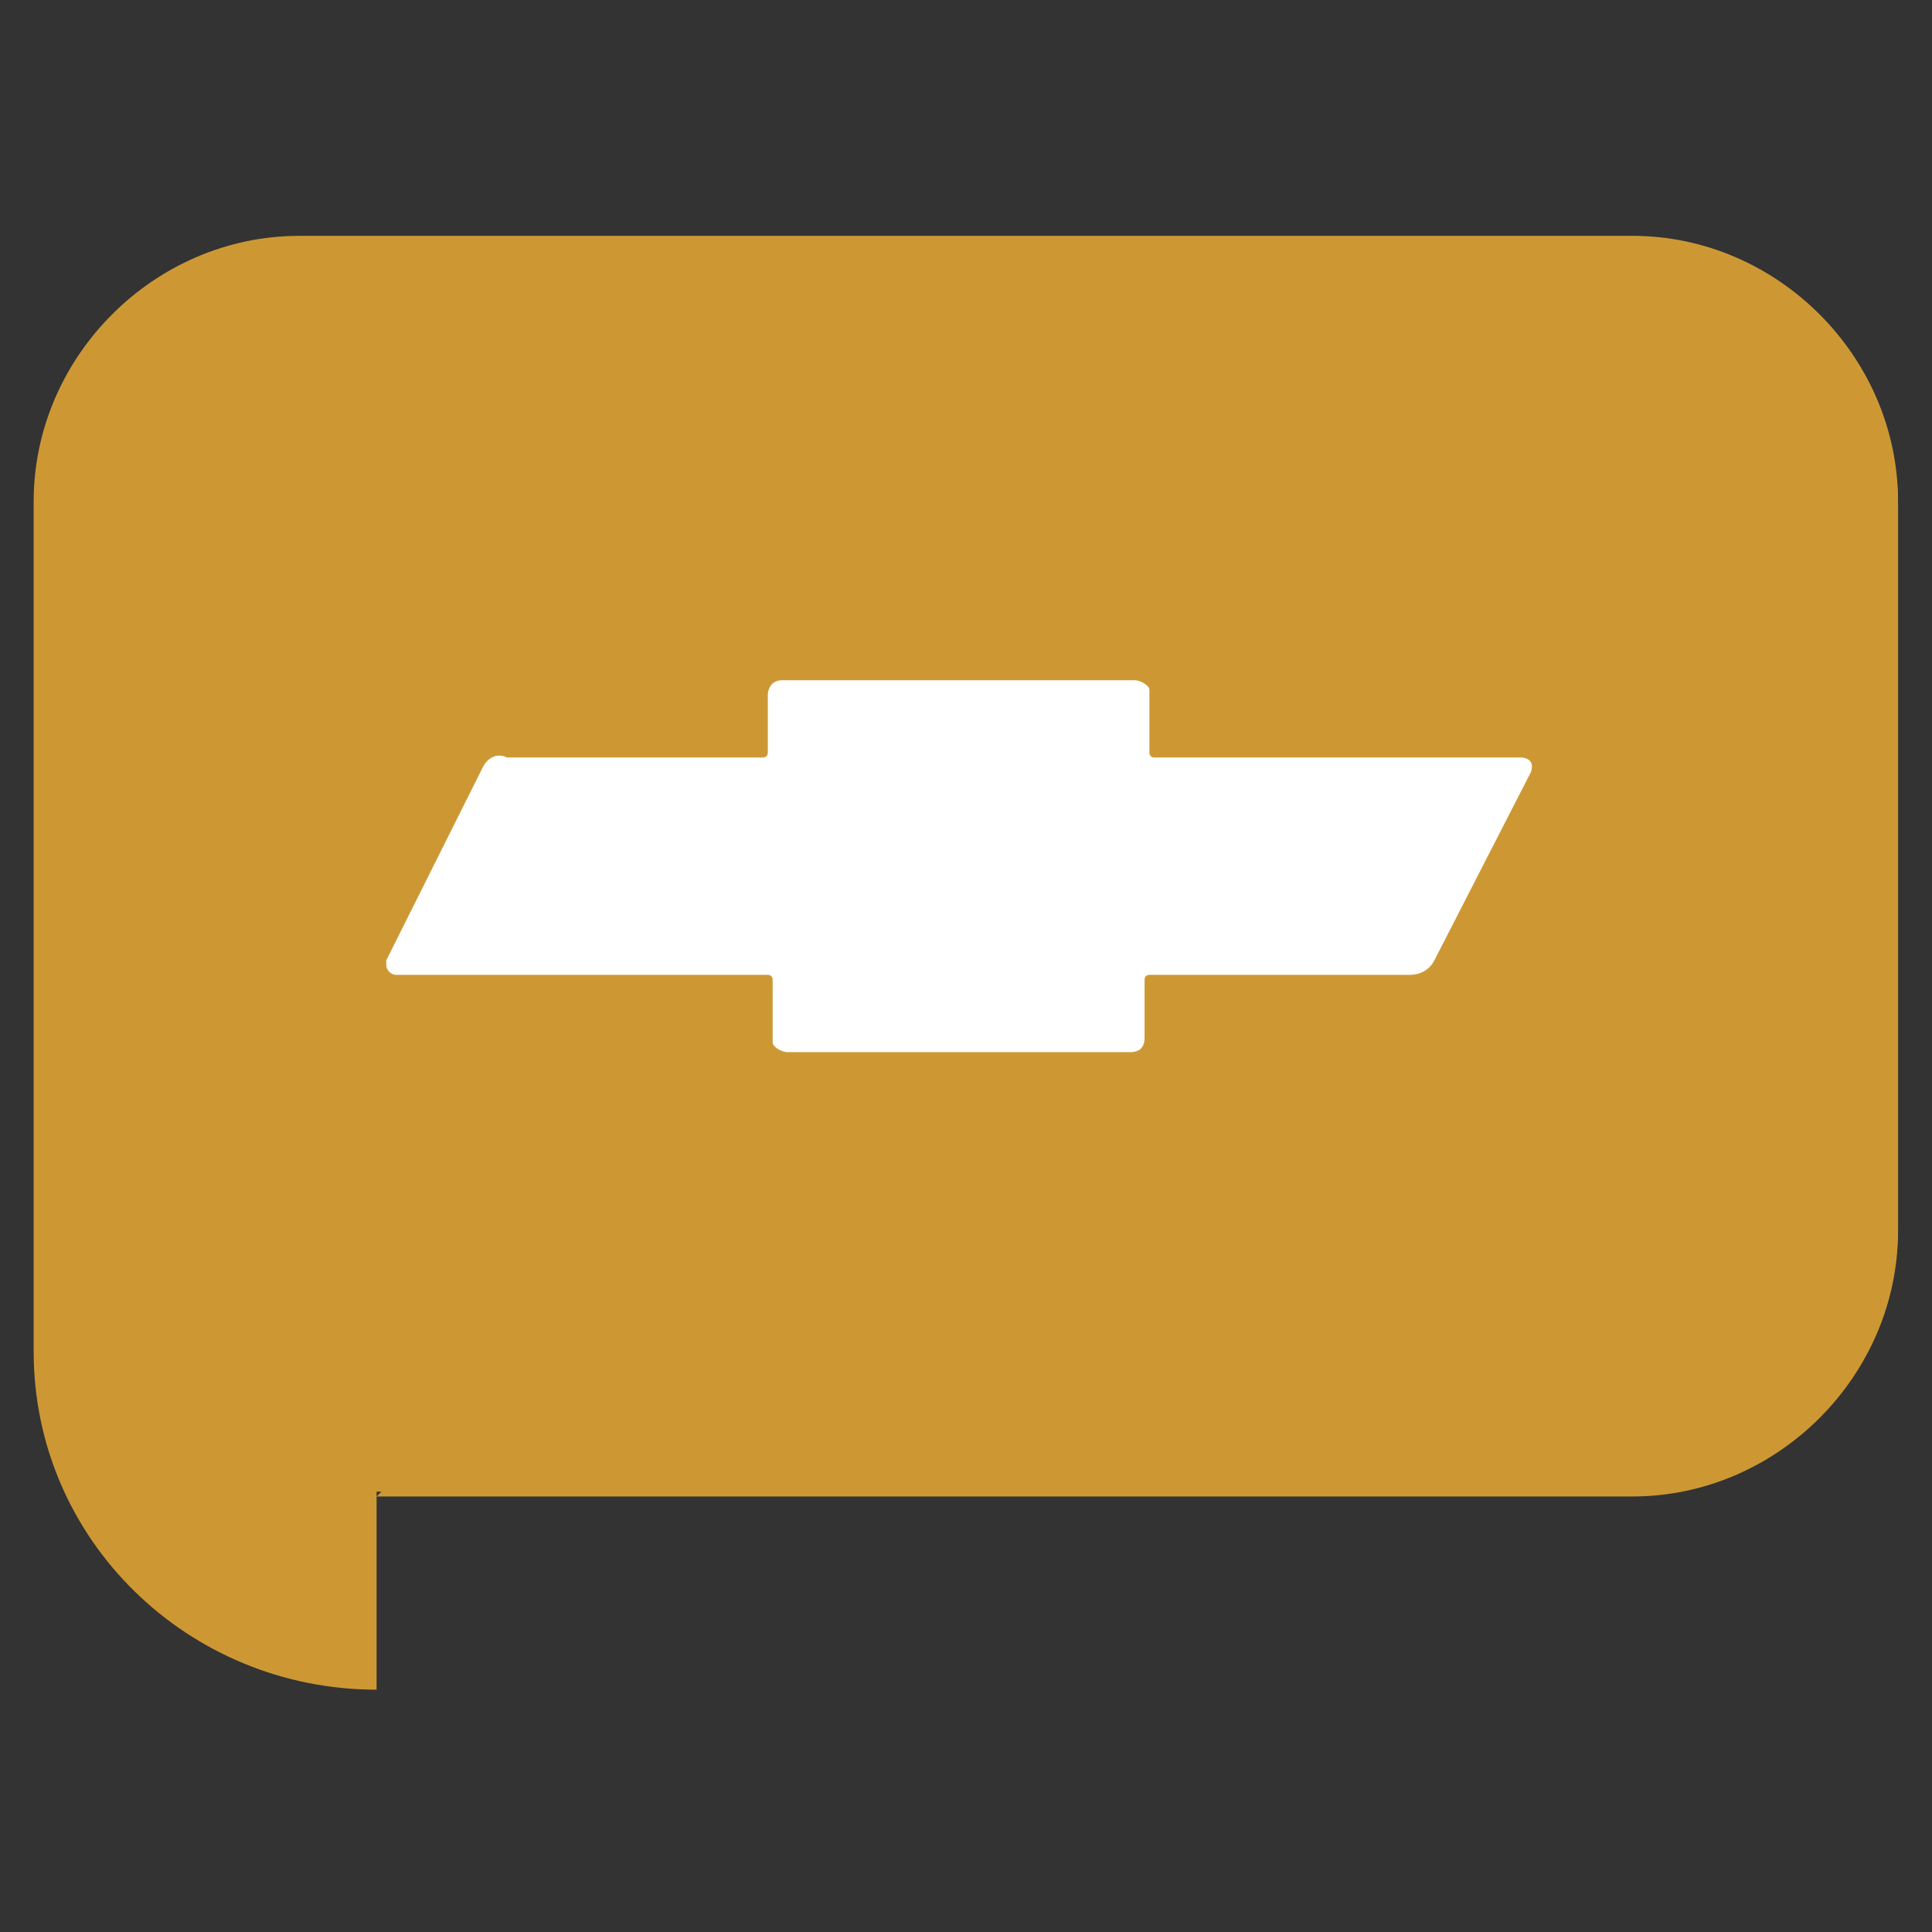 <?xml version="1.0" encoding="utf-8"?>
<!-- Generator: Adobe Illustrator 26.3.1, SVG Export Plug-In . SVG Version: 6.00 Build 0)  -->
<svg version="1.1" id="a" xmlns="http://www.w3.org/2000/svg" xmlns:xlink="http://www.w3.org/1999/xlink" x="0px" y="0px"
	 viewBox="0 0 40 40" style="enable-background:new 0 0 40 40;" xml:space="preserve">
<rect x="0" y="0" width="40" height="40" fill="#333333" stroke="none"/>
<style type="text/css">
	.st0{fill:#CD9834;}
	.st1{fill:#FFFFFF;}
</style>
<g id="b" transform="translate(-766.303 -1330.717)">
	<path id="c" class="st0" d="M800.1,1335.6h-27.6c-3,0-5.5,2.5-5.5,5.5l0,0v17.6l0,0c0,3.9,3.2,7,7.1,7v-4.1h26c3,0,5.5-2.5,5.5-5.5
		l0,0v-15C805.6,1338.1,803.1,1335.6,800.1,1335.6L800.1,1335.6z"/>
	<path id="d" class="st0" d="M774.1,1361.7h26c3,0,5.5-2.5,5.5-5.5l0,0v-15c0-3-2.5-5.5-5.5-5.5l0,0"/>
	<path id="e" class="st1" d="M789.8,1344.8c0.1,0,0.3,0.1,0.3,0.2c0,0,0,0,0,0.1v1.2c0,0,0,0.1,0.1,0.1c0,0,0,0,0,0h7.6
		c0,0,0.3,0,0.2,0.3c0,0-2,3.9-2,3.9c-0.1,0.2-0.3,0.3-0.5,0.3h-5.4c0,0-0.1,0-0.1,0.1c0,0,0,0,0,0v1.2c0,0.2-0.1,0.3-0.3,0.3
		c0,0,0,0,0,0h-7.1c-0.1,0-0.3-0.1-0.3-0.2c0,0,0-0.1,0-0.1v-1.2c0,0,0-0.1-0.1-0.1h-7.7c-0.1,0-0.2-0.1-0.2-0.2c0,0,0,0,0-0.1
		c0,0,2-4,2-4c0.1-0.2,0.3-0.3,0.5-0.2h5.3c0,0,0.1,0,0.1-0.1c0,0,0,0,0,0v-1.2c0,0,0-0.3,0.3-0.3H789.8L789.8,1344.8z"/>
</g>
</svg>
